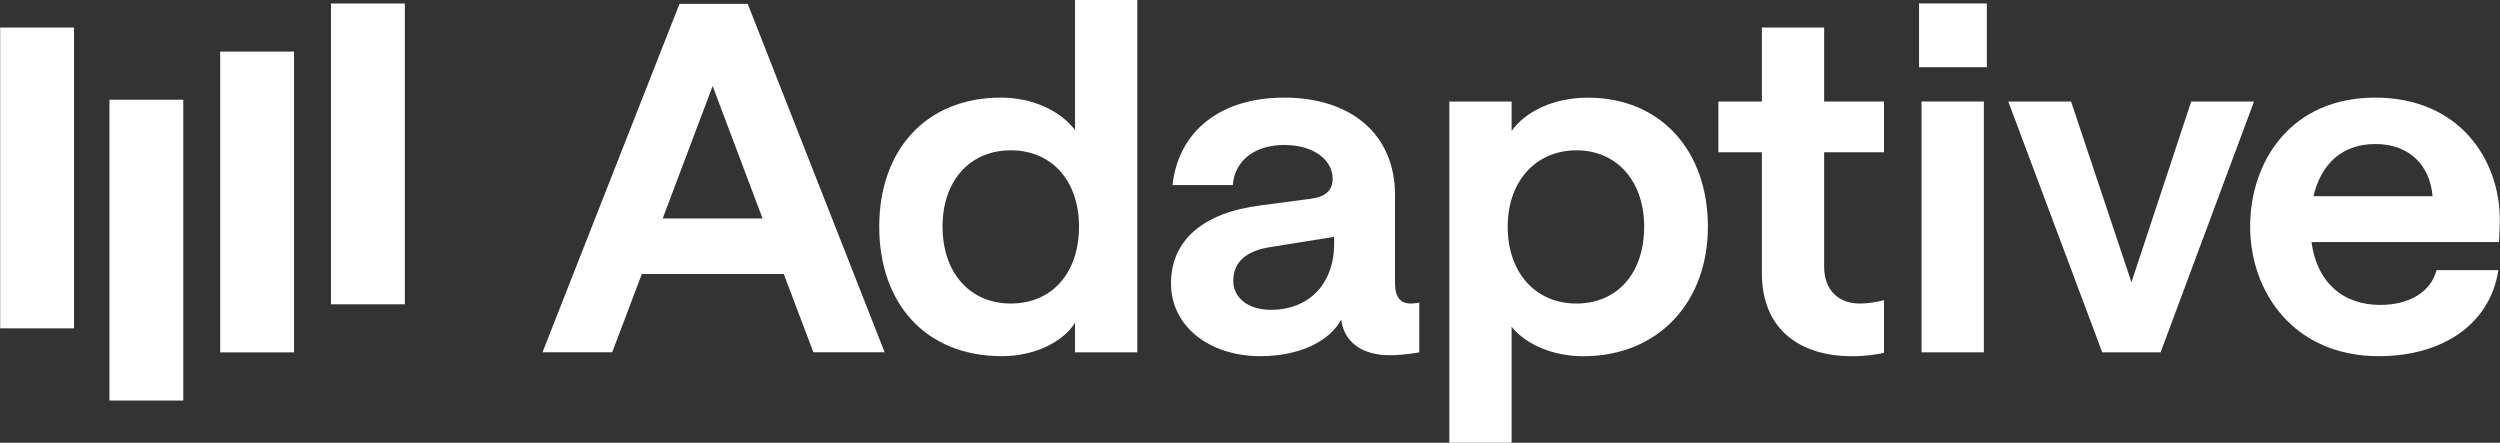 <svg width="1440" height="255" viewBox="0 0 1440 255" fill="none" xmlns="http://www.w3.org/2000/svg">
<rect x="0" y="0" width="1440" height="255" fill="#333333" stroke="none"/>
<g clip-path="url(#clip0_751_542)">
<path d="M391.389 2.212H430.678L509.551 202.91H468.524L451.437 157.808H369.711L352.625 202.91H312.483L391.389 2.212ZM439.237 125.817L410.476 49.558L381.714 125.817H439.237Z" fill="white"/>
<path d="M506.436 130.561C506.436 86.581 533.197 56.225 576.487 56.225C594.721 56.225 610.66 63.726 619.219 74.881V0H655.098V202.942H619.219V185.953C612.398 196.82 596.164 205.154 577.077 205.154C532.934 205.154 506.436 174.541 506.436 130.561ZM621.515 130.561C621.515 104.116 605.839 86.581 582.226 86.581C558.613 86.581 542.904 104.116 542.904 130.561C542.904 157.007 558.58 174.83 582.226 174.83C605.872 174.83 621.515 157.295 621.515 130.561Z" fill="white"/>
<path d="M674.48 163.418C674.48 138.094 693.272 122.483 726.034 118.316L755.649 114.405C763.618 113.284 767.619 109.405 767.619 102.994C767.619 92.415 757.092 83.504 739.71 83.504C723.476 83.504 711.244 91.838 710.096 106.616H675.365C678.776 75.715 702.717 56.225 739.743 56.225C778.77 56.225 803.53 77.927 803.53 112.194V163.13C803.53 171.207 806.679 174.83 812.647 174.83C814.648 174.83 817.501 174.285 817.501 174.285V202.942C817.501 202.942 808.974 204.609 800.415 204.609C785.329 204.609 774.211 197.653 772.506 183.998C765.947 196.788 748.007 205.154 726.067 205.154C696.158 205.154 674.513 187.62 674.513 163.386M768.472 140.595V136.427L732.003 142.262C717.475 144.473 710.358 151.173 710.358 161.751C710.358 171.496 718.885 178.452 732.003 178.452C755.058 178.452 768.472 162.296 768.472 140.595Z" fill="white"/>
<path d="M834.817 58.469H870.695V75.458C878.665 64.046 895.194 56.257 914.543 56.257C956.685 56.257 983.742 86.87 983.742 130.593C983.742 174.317 954.98 205.186 911.985 205.186C894.603 205.186 878.96 198.518 870.695 188.197V255H834.817V58.469ZM947.043 130.561C947.043 104.115 931.105 86.581 908.017 86.581C884.929 86.581 868.433 104.115 868.433 130.561C868.433 157.007 884.371 174.829 908.017 174.829C931.662 174.829 947.043 157.295 947.043 130.561Z" fill="white"/>
<path d="M1085.18 87.703H1050.71V153.673C1050.71 167.329 1059.24 174.829 1071.21 174.829C1076.62 174.829 1082.33 173.708 1085.18 172.874V203.23C1081.77 204.064 1074.91 205.186 1066.94 205.186C1036.48 205.186 1014.83 189.607 1014.83 157.295V87.703H989.776V58.469H1014.83V15.867H1050.71V58.469H1085.18V87.703Z" fill="white"/>
<path d="M1144.41 38.723H1105.38V1.987H1144.41V38.723ZM1106.82 58.469H1142.7V202.942H1106.82V58.469Z" fill="white"/>
<path d="M1156.77 58.469H1192.94L1227.71 162.584L1262.14 58.469H1298.32L1244.5 202.942H1210.88L1156.77 58.469Z" fill="white"/>
<path d="M1368.14 56.225C1416.54 56.225 1439.89 91.871 1439.89 126.651C1439.89 132.485 1439.34 139.441 1439.34 139.441H1331.41C1334.56 162.553 1349.35 175.631 1370.99 175.631C1387.52 175.631 1400.05 168.387 1403.46 155.597H1439.07C1434.22 187.043 1406.61 205.154 1370.14 205.154C1321.44 205.154 1296.09 168.419 1296.09 130.561C1296.09 92.704 1319.73 56.225 1368.14 56.225ZM1401.16 113.027C1399.75 95.781 1388.34 82.959 1368.14 82.959C1349.61 82.959 1337.08 93.826 1332.55 113.027H1401.2H1401.16Z" fill="white"/>
<path d="M42.641 15.867H0.105V189.126H42.641V15.867Z" fill="white"/>
<path d="M105.576 57.443H63.04V230.702H105.576V57.443Z" fill="white"/>
<path d="M169.363 29.715H126.827V202.974H169.363V29.715Z" fill="white"/>
<path d="M233.183 2.02H190.647V175.278H233.183V2.02Z" fill="white"/>
</g>
<defs>
<clipPath id="clip0_751_542">
<rect width="1440" height="255" fill="white"/>
</clipPath>
</defs>
</svg>